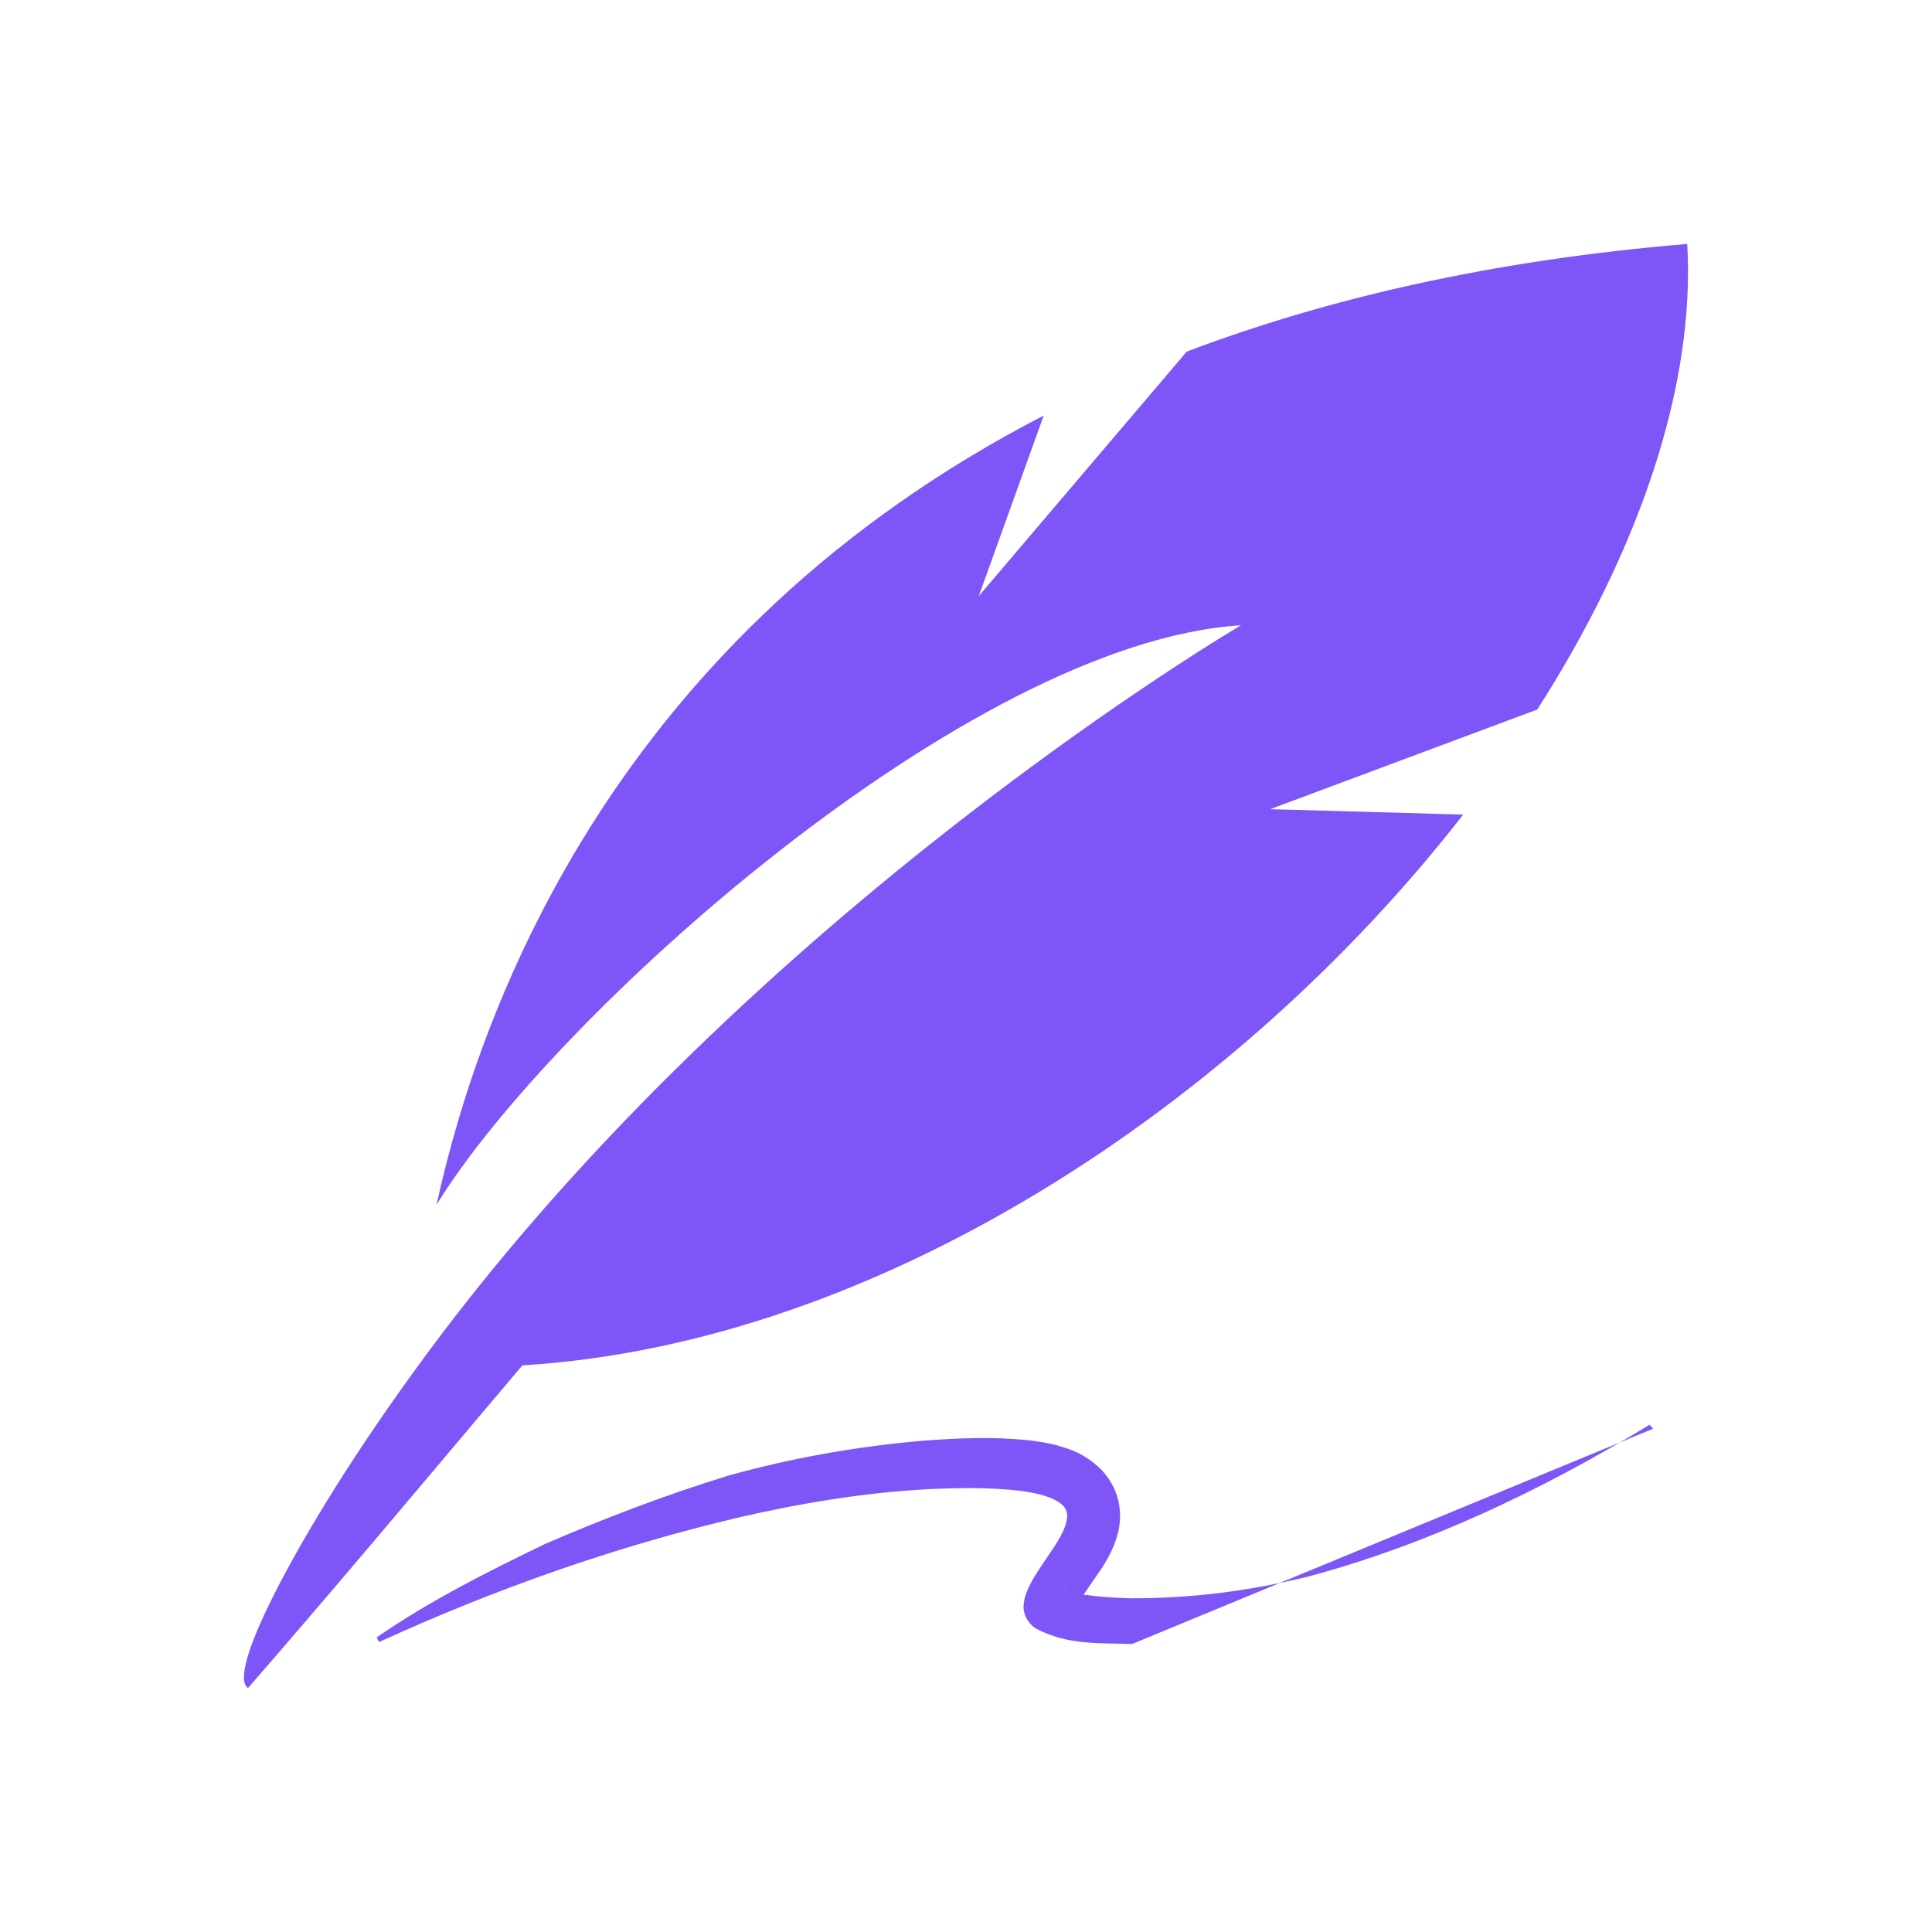 <svg xmlns="http://www.w3.org/2000/svg" xmlns:xlink="http://www.w3.org/1999/xlink" width="1080" zoomAndPan="magnify" viewBox="0 0 810 810" height="1080" preserveAspectRatio="xMidYMid meet" version="1.0"><path fill="#7e55f6" d="M 501.902 255.969 C 494.395 258.633 487.066 261.633 479.742 264.75 C 484.344 263.781 489.156 263.055 493.879 262.238 C 496.602 260.148 499.117 258.121 501.902 255.969 Z M 501.902 255.969 " fill-opacity="1" fill-rule="nonzero"/><path fill="#7e55f6" d="M 707.387 102.277 C 625.531 109.09 556.27 125.164 497.543 147.414 L 410.359 249.914 L 437.574 174.234 C 260.359 265.656 202.176 417.742 183.016 505.109 C 230.875 426.945 405.242 269.352 520.305 262.145 C 520.305 262.145 316.574 381.539 179.262 567.199 C 149.625 607.246 127.828 642.906 114.934 668.426 C 103.945 690.164 99.555 704.723 103.973 707.719 C 139.453 666.945 171.57 628.621 202.602 591.84 C 208.172 585.27 213.527 578.914 219.008 572.434 C 369.398 563.293 520.004 461.668 613.453 341.52 L 532.535 339.25 L 644.512 297.473 C 686.863 231.27 710.84 162.34 707.387 102.277 Z M 707.387 102.277 " fill-opacity="1" fill-rule="nonzero"/><path fill="#7e55f6" d="M 474.625 689.254 C 461.215 688.801 447.32 689.828 434.273 682.715 C 431.062 680.777 428.703 676.539 429.188 672.695 C 429.488 668.883 431.125 665.734 432.699 662.734 C 436.027 656.863 440.113 651.688 443.383 646.238 C 446.625 640.969 449.438 634.461 445.352 630.922 C 441.297 627.316 434.363 625.984 428.098 625.078 C 415.051 623.504 401.641 623.746 388.41 624.383 C 361.832 625.863 335.465 630.254 309.551 636.246 C 257.695 648.477 207.203 666.34 158.918 688.438 L 157.918 686.5 C 180.109 671.152 204.203 659.043 228.605 647.266 C 253.426 636.551 278.855 626.832 305.133 618.719 C 331.59 611.336 358.957 606.43 387.141 604.008 C 401.426 602.98 415.172 602.254 430.973 603.797 C 435.031 604.281 439.238 604.887 444.051 606.219 C 448.895 607.73 454.434 609.246 461.305 615.754 C 464.605 618.961 467.785 624.047 468.902 629.316 C 470.086 634.582 469.57 639.184 468.723 642.637 C 466.906 649.508 464.363 653.473 462.215 657.047 L 451.438 672.727 C 450.316 674.422 450.016 675.996 450.258 674.117 C 450.984 672.059 447.379 666.125 446.504 666.398 C 445.383 666.219 451.406 668.426 456.613 668.852 C 461.941 669.609 468.723 669.941 474.141 670.094 C 499.418 670.152 523.816 667.066 548.82 660.891 C 598.227 647.629 646.27 624.926 691.586 597.348 L 693.098 598.984 " fill-opacity="1" fill-rule="nonzero"/></svg>